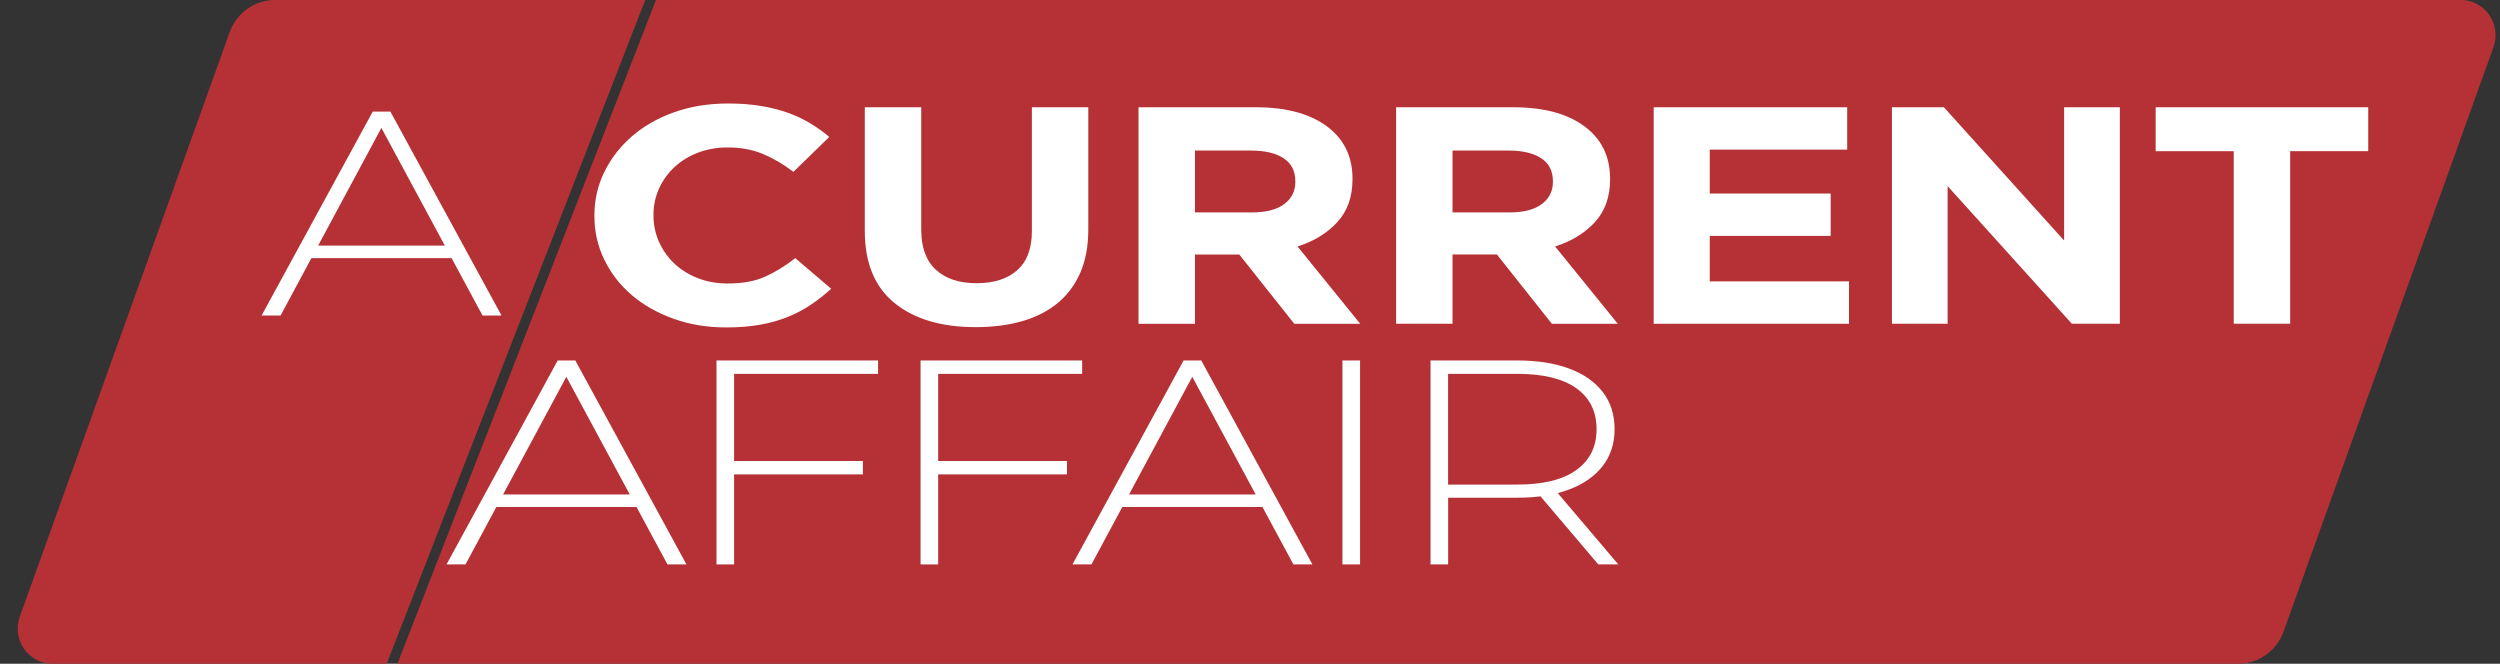 <svg width="113" height="30" viewBox="0 0 113 30" fill="none" xmlns="http://www.w3.org/2000/svg">
<rect x="0" y="0" width="113" height="30" fill="#333333" stroke="none"/>
<path d="M101.172 30H17.964L29.651 0H111.232C112.318 0 113.076 1.096 112.704 2.131L103.217 28.548C102.903 29.42 102.087 30 101.172 30Z" fill="#B63136"/>
<path d="M12.428 0H29.166L17.479 30H2.368C1.281 30 0.523 28.904 0.896 27.869L10.383 1.452C10.695 0.58 11.513 0 12.428 0Z" fill="#B63136"/>
<path d="M32.814 14.8C31.964 14.8 31.173 14.669 30.445 14.408C29.716 14.147 29.087 13.792 28.557 13.339C28.028 12.887 27.613 12.353 27.315 11.738C27.016 11.123 26.867 10.466 26.867 9.767V9.739C26.867 9.04 27.016 8.386 27.315 7.775C27.613 7.165 28.028 6.629 28.557 6.167C29.087 5.705 29.721 5.342 30.462 5.077C31.202 4.811 32.019 4.678 32.913 4.678C33.454 4.678 33.948 4.715 34.396 4.79C34.843 4.865 35.249 4.967 35.613 5.098C35.977 5.228 36.313 5.387 36.623 5.573C36.932 5.759 37.218 5.965 37.484 6.188L35.862 7.768C35.409 7.423 34.948 7.153 34.479 6.958C34.01 6.763 33.482 6.664 32.897 6.664C32.412 6.664 31.961 6.743 31.548 6.901C31.134 7.06 30.779 7.279 30.48 7.558C30.182 7.837 29.951 8.161 29.785 8.53C29.62 8.899 29.537 9.292 29.537 9.71V9.739C29.537 10.159 29.62 10.555 29.785 10.927C29.951 11.3 30.18 11.626 30.473 11.905C30.766 12.184 31.118 12.406 31.532 12.569C31.947 12.733 32.401 12.814 32.899 12.814C33.562 12.814 34.122 12.712 34.581 12.506C35.039 12.301 35.494 12.022 35.947 11.668L37.57 13.052C37.271 13.322 36.962 13.565 36.642 13.78C36.322 13.994 35.972 14.179 35.59 14.332C35.21 14.485 34.792 14.602 34.339 14.681C33.884 14.761 33.376 14.8 32.814 14.8Z" fill="white"/>
<path d="M44.108 14.787C42.551 14.787 41.325 14.424 40.431 13.696C39.537 12.969 39.089 11.884 39.089 10.44V4.848H41.64V10.383C41.64 11.184 41.86 11.788 42.303 12.193C42.743 12.598 43.356 12.801 44.14 12.801C44.924 12.801 45.537 12.606 45.978 12.214C46.419 11.823 46.641 11.236 46.641 10.453V4.848H49.191V10.369C49.191 11.115 49.072 11.763 48.836 12.312C48.598 12.862 48.258 13.321 47.818 13.689C47.375 14.056 46.84 14.332 46.211 14.514C45.582 14.695 44.882 14.787 44.108 14.787Z" fill="white"/>
<path d="M51.461 4.848H56.761C58.229 4.848 59.356 5.179 60.14 5.841C60.803 6.4 61.133 7.146 61.133 8.077V8.106C61.133 8.898 60.904 9.543 60.445 10.042C59.987 10.54 59.388 10.906 58.648 11.14L61.481 14.635H58.501L56.016 11.505H54.012V14.635H51.461V4.848ZM56.596 9.601C57.225 9.601 57.708 9.477 58.044 9.226C58.38 8.976 58.549 8.641 58.549 8.224V8.196C58.549 7.732 58.371 7.384 58.019 7.153C57.666 6.922 57.175 6.805 56.546 6.805H54.012V9.601H56.596Z" fill="white"/>
<path d="M63.104 4.848H68.404C69.872 4.848 70.999 5.179 71.783 5.841C72.445 6.4 72.776 7.146 72.776 8.077V8.106C72.776 8.898 72.547 9.543 72.088 10.042C71.63 10.54 71.031 10.906 70.291 11.14L73.124 14.635H70.144L67.659 11.502H65.654V14.632H63.104V4.848ZM68.239 9.601C68.868 9.601 69.351 9.477 69.687 9.226C70.023 8.976 70.192 8.641 70.192 8.224V8.196C70.192 7.732 70.016 7.384 69.662 7.153C69.309 6.922 68.818 6.805 68.189 6.805H65.654V9.601H68.239Z" fill="white"/>
<path d="M74.749 4.848H83.493V6.763H77.281V8.748H82.746V10.663H77.281V12.718H83.575V14.634H74.747V4.848H74.749Z" fill="white"/>
<path d="M85.514 4.848H87.865L93.298 10.872V4.848H95.817V14.632H93.647L88.032 8.412V14.632H85.516V4.848H85.514Z" fill="white"/>
<path d="M100.965 6.834H97.437V4.848H107.044V6.832H103.516V14.632H100.965V6.834Z" fill="white"/>
<path d="M20.183 25.512L25.208 16.293H26.004L31.028 25.512H30.17L25.427 16.713H25.77L21.04 25.512H20.183ZM22.025 22.917L22.29 22.35H28.828L29.093 22.917H22.025Z" fill="white"/>
<path d="M33.183 25.512H32.386V16.293H39.689V16.899H33.181V25.512H33.183ZM33.088 20.837H39.003V21.442H33.088V20.837Z" fill="white"/>
<path d="M42.405 25.512H41.61V16.293H48.913V16.899H42.405V25.512ZM42.312 20.837H48.227V21.442H42.312V20.837Z" fill="white"/>
<path d="M48.476 25.512L53.5 16.293H54.297L59.321 25.512H58.462L53.719 16.713H54.062L49.333 25.512H48.476ZM50.317 22.917L50.582 22.35H57.121L57.385 22.917H50.317Z" fill="white"/>
<path d="M60.679 25.512V16.293H61.475V25.512H60.679Z" fill="white"/>
<path d="M64.66 25.512V16.293H68.577C69.492 16.293 70.278 16.416 70.934 16.662C71.589 16.908 72.094 17.262 72.448 17.723C72.802 18.183 72.979 18.742 72.979 19.402C72.979 20.043 72.802 20.595 72.448 21.055C72.094 21.516 71.589 21.872 70.934 22.122C70.278 22.372 69.492 22.497 68.577 22.497H65.097L65.456 22.18V25.512H64.66ZM65.454 22.22L65.095 21.903H68.575C69.75 21.903 70.642 21.684 71.252 21.244C71.86 20.805 72.165 20.192 72.165 19.401C72.165 18.602 71.861 17.985 71.252 17.55C70.644 17.115 69.752 16.898 68.575 16.898H65.095L65.454 16.567V22.22ZM72.243 25.512L69.403 22.167H70.308L73.148 25.512H72.243Z" fill="white"/>
<path d="M11.824 14.262L16.849 5.043H17.645L22.669 14.262H21.811L17.067 5.463H17.41L12.681 14.262H11.824ZM13.665 11.667L13.93 11.1H20.469L20.734 11.667H13.665Z" fill="white"/>
</svg>
